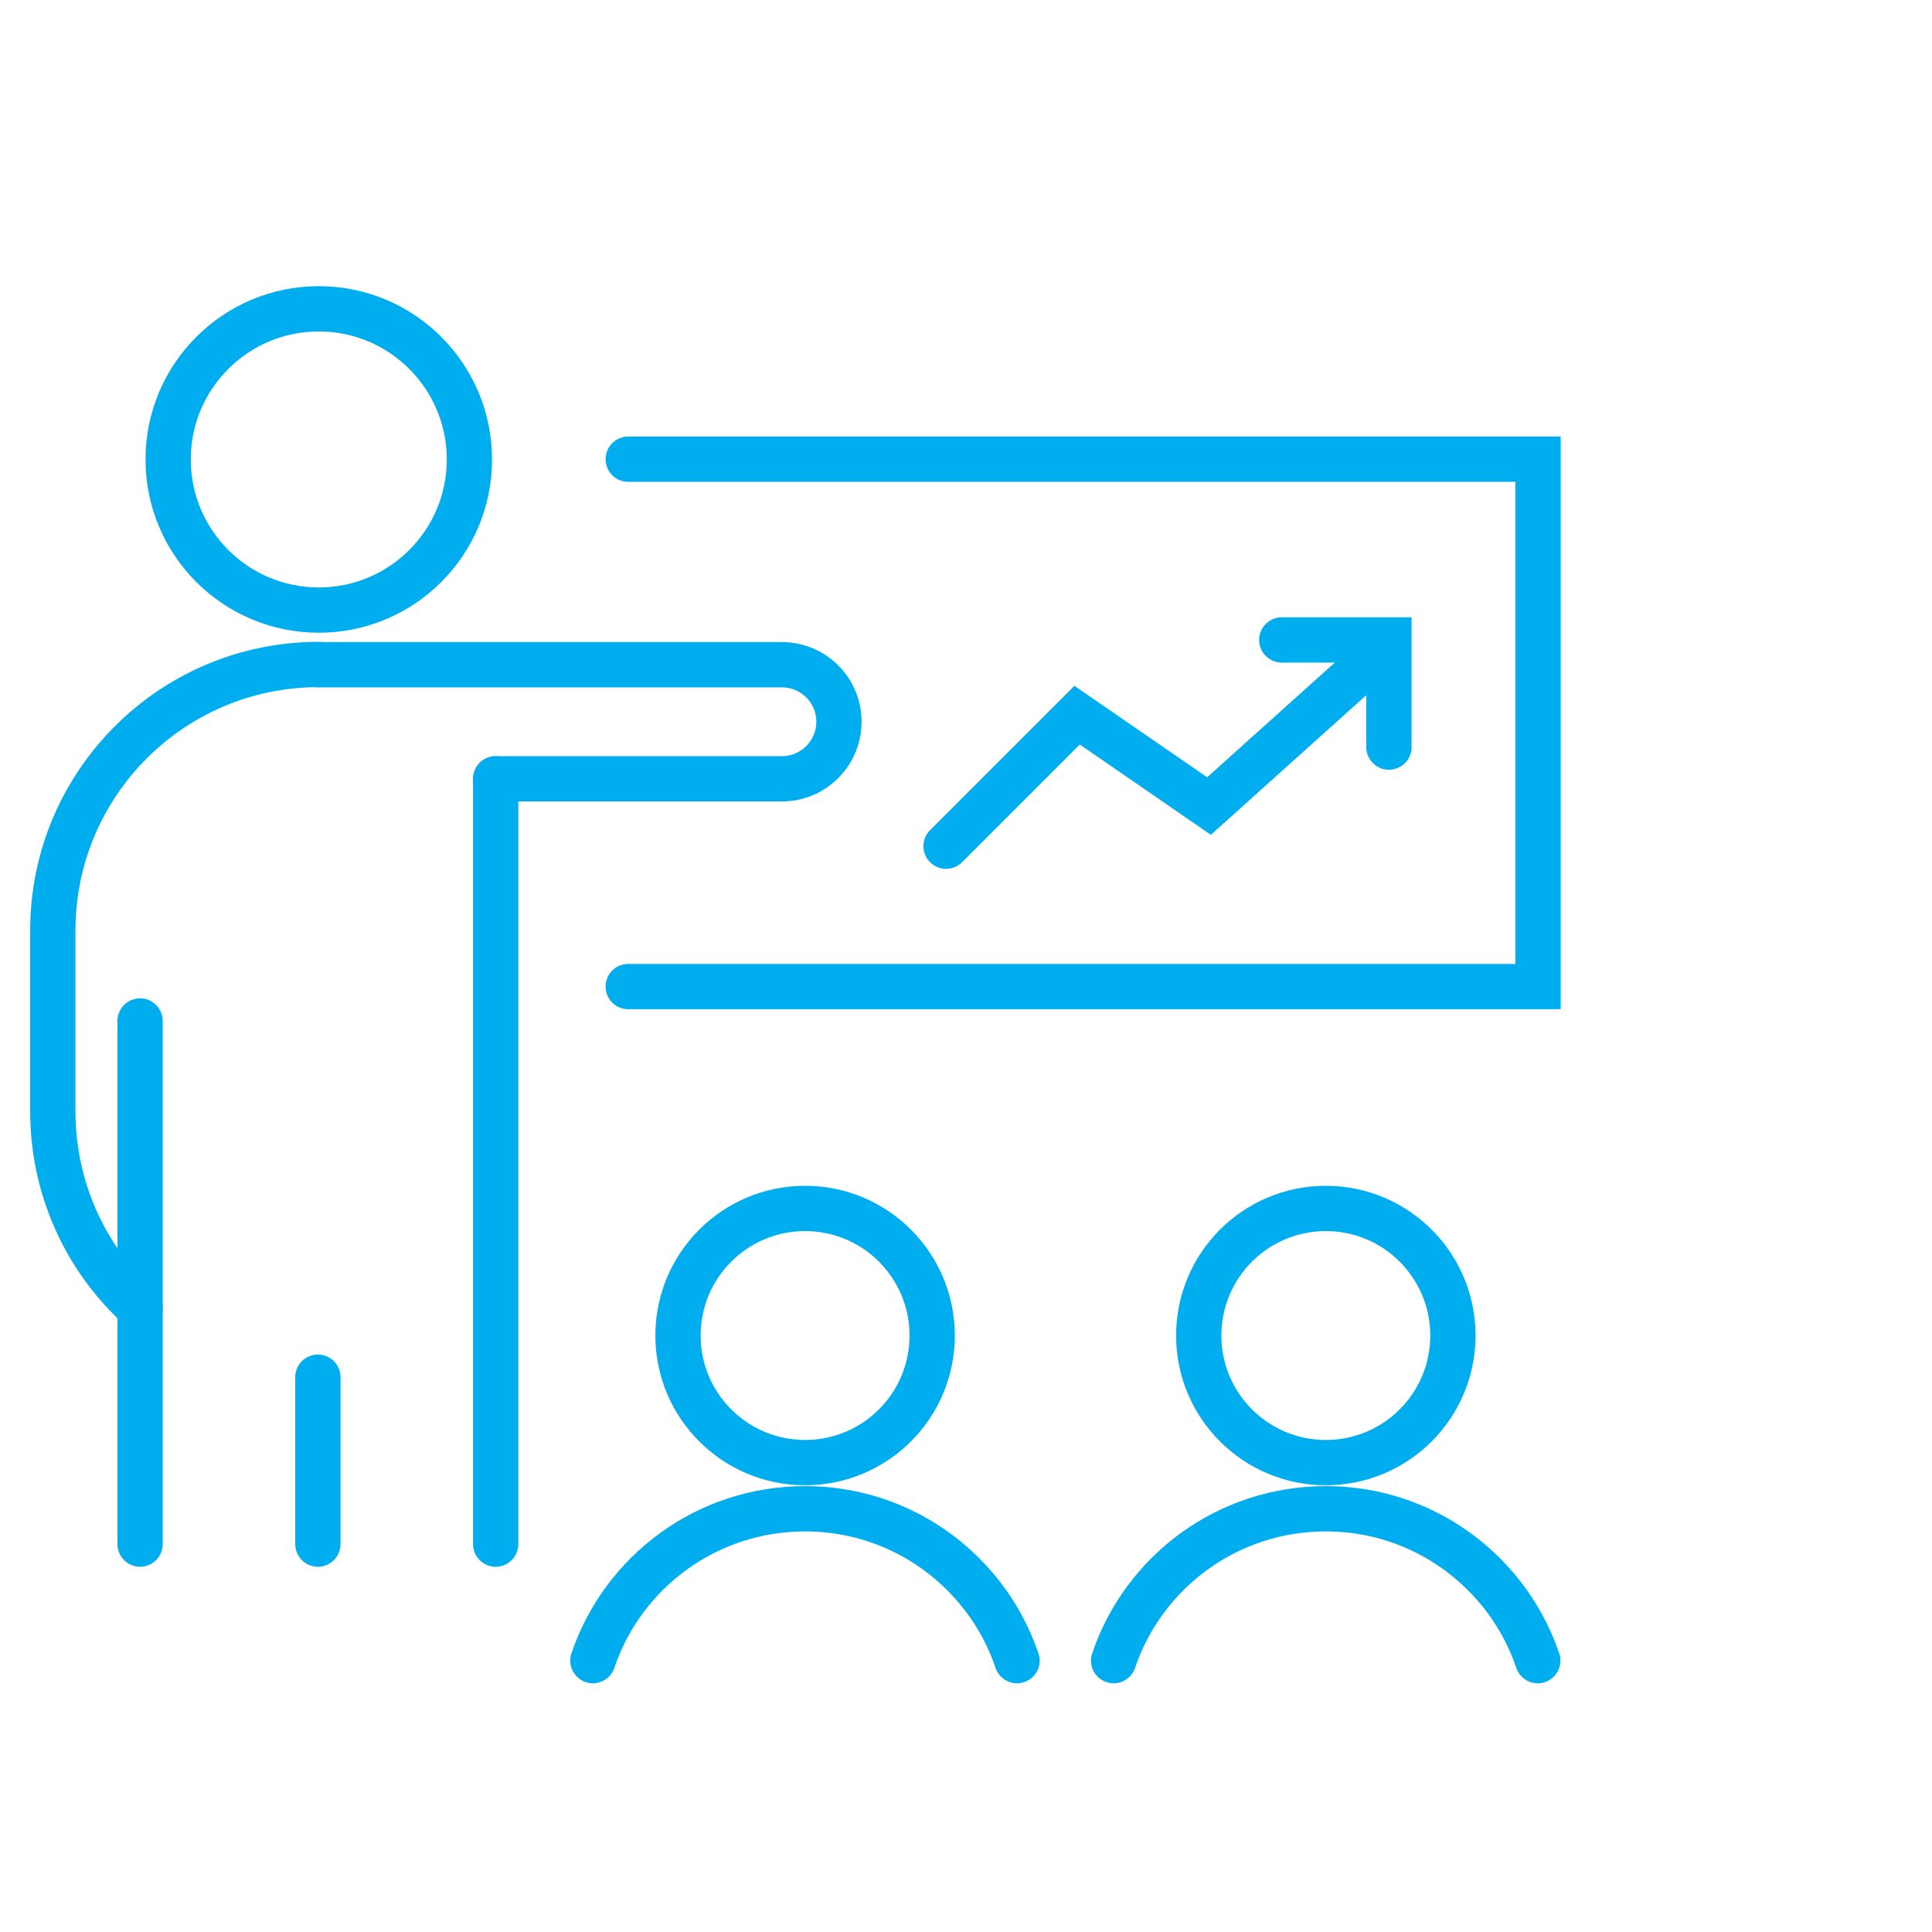 <svg width="64" height="64" viewBox="0 0 64 64" fill="none" xmlns="http://www.w3.org/2000/svg">
<path d="M10.56 20.21C13.316 20.21 15.55 17.976 15.55 15.22C15.55 12.465 13.316 10.23 10.56 10.23C7.804 10.23 5.57 12.465 5.57 15.22C5.57 17.976 7.804 20.21 10.56 20.21Z" stroke="#00AEEF" stroke-width="1.5" stroke-miterlimit="13.33" stroke-linecap="round"/>
<path d="M4.64 43.342C2.86 41.732 1.75 39.402 1.75 36.812V30.822C1.75 25.962 5.69 22.012 10.56 22.012" stroke="#00AEEF" stroke-width="1.5" stroke-miterlimit="13.33" stroke-linecap="round"/>
<path d="M4.64 33.821V51.151" stroke="#00AEEF" stroke-width="1.5" stroke-miterlimit="13.33" stroke-linecap="round"/>
<path d="M10.53 51.151V45.621" stroke="#00AEEF" stroke-width="1.5" stroke-miterlimit="13.33" stroke-linecap="round"/>
<path d="M16.42 51.151V33.821V25.801" stroke="#00AEEF" stroke-width="1.5" stroke-miterlimit="13.33" stroke-linecap="round"/>
<path d="M10.56 22.02H25.901C26.93 22.02 27.77 22.84 27.791 23.869C27.811 24.93 26.96 25.799 25.901 25.799H16.421" stroke="#00AEEF" stroke-width="1.5" stroke-miterlimit="13.33" stroke-linecap="round"/>
<path d="M20.811 15.211H50.95V32.681H20.811" stroke="#00AEEF" stroke-width="1.5" stroke-miterlimit="13.33" stroke-linecap="round"/>
<path d="M31.34 28.031L35.68 23.691L40.05 26.701L45.76 21.571" stroke="#00AEEF" stroke-width="1.5" stroke-miterlimit="13.33" stroke-linecap="round"/>
<path d="M46.01 24.749V21.199H42.46" stroke="#00AEEF" stroke-width="1.5" stroke-miterlimit="13.33" stroke-linecap="round"/>
<path d="M26.67 48.451C28.995 48.451 30.88 46.566 30.88 44.241C30.88 41.916 28.995 40.031 26.67 40.031C24.345 40.031 22.46 41.916 22.46 44.241C22.46 46.566 24.345 48.451 26.67 48.451Z" stroke="#00AEEF" stroke-width="1.5" stroke-miterlimit="13.33" stroke-linecap="round"/>
<path d="M19.64 55.011C20.63 52.081 23.4 49.98 26.67 49.98C28.72 49.98 30.57 50.81 31.91 52.151C32.71 52.95 33.32 53.92 33.69 55.011" stroke="#00AEEF" stroke-width="1.5" stroke-miterlimit="13.33" stroke-linecap="round"/>
<path d="M43.92 48.451C46.245 48.451 48.13 46.566 48.13 44.241C48.13 41.916 46.245 40.031 43.92 40.031C41.595 40.031 39.71 41.916 39.71 44.241C39.71 46.566 41.595 48.451 43.92 48.451Z" stroke="#00AEEF" stroke-width="1.5" stroke-miterlimit="13.33" stroke-linecap="round"/>
<path d="M36.89 55.011C37.88 52.081 40.65 49.98 43.92 49.98C45.97 49.98 47.82 50.81 49.16 52.151C49.96 52.95 50.57 53.92 50.94 55.011" stroke="#00AEEF" stroke-width="1.5" stroke-miterlimit="13.33" stroke-linecap="round"/>
</svg>
